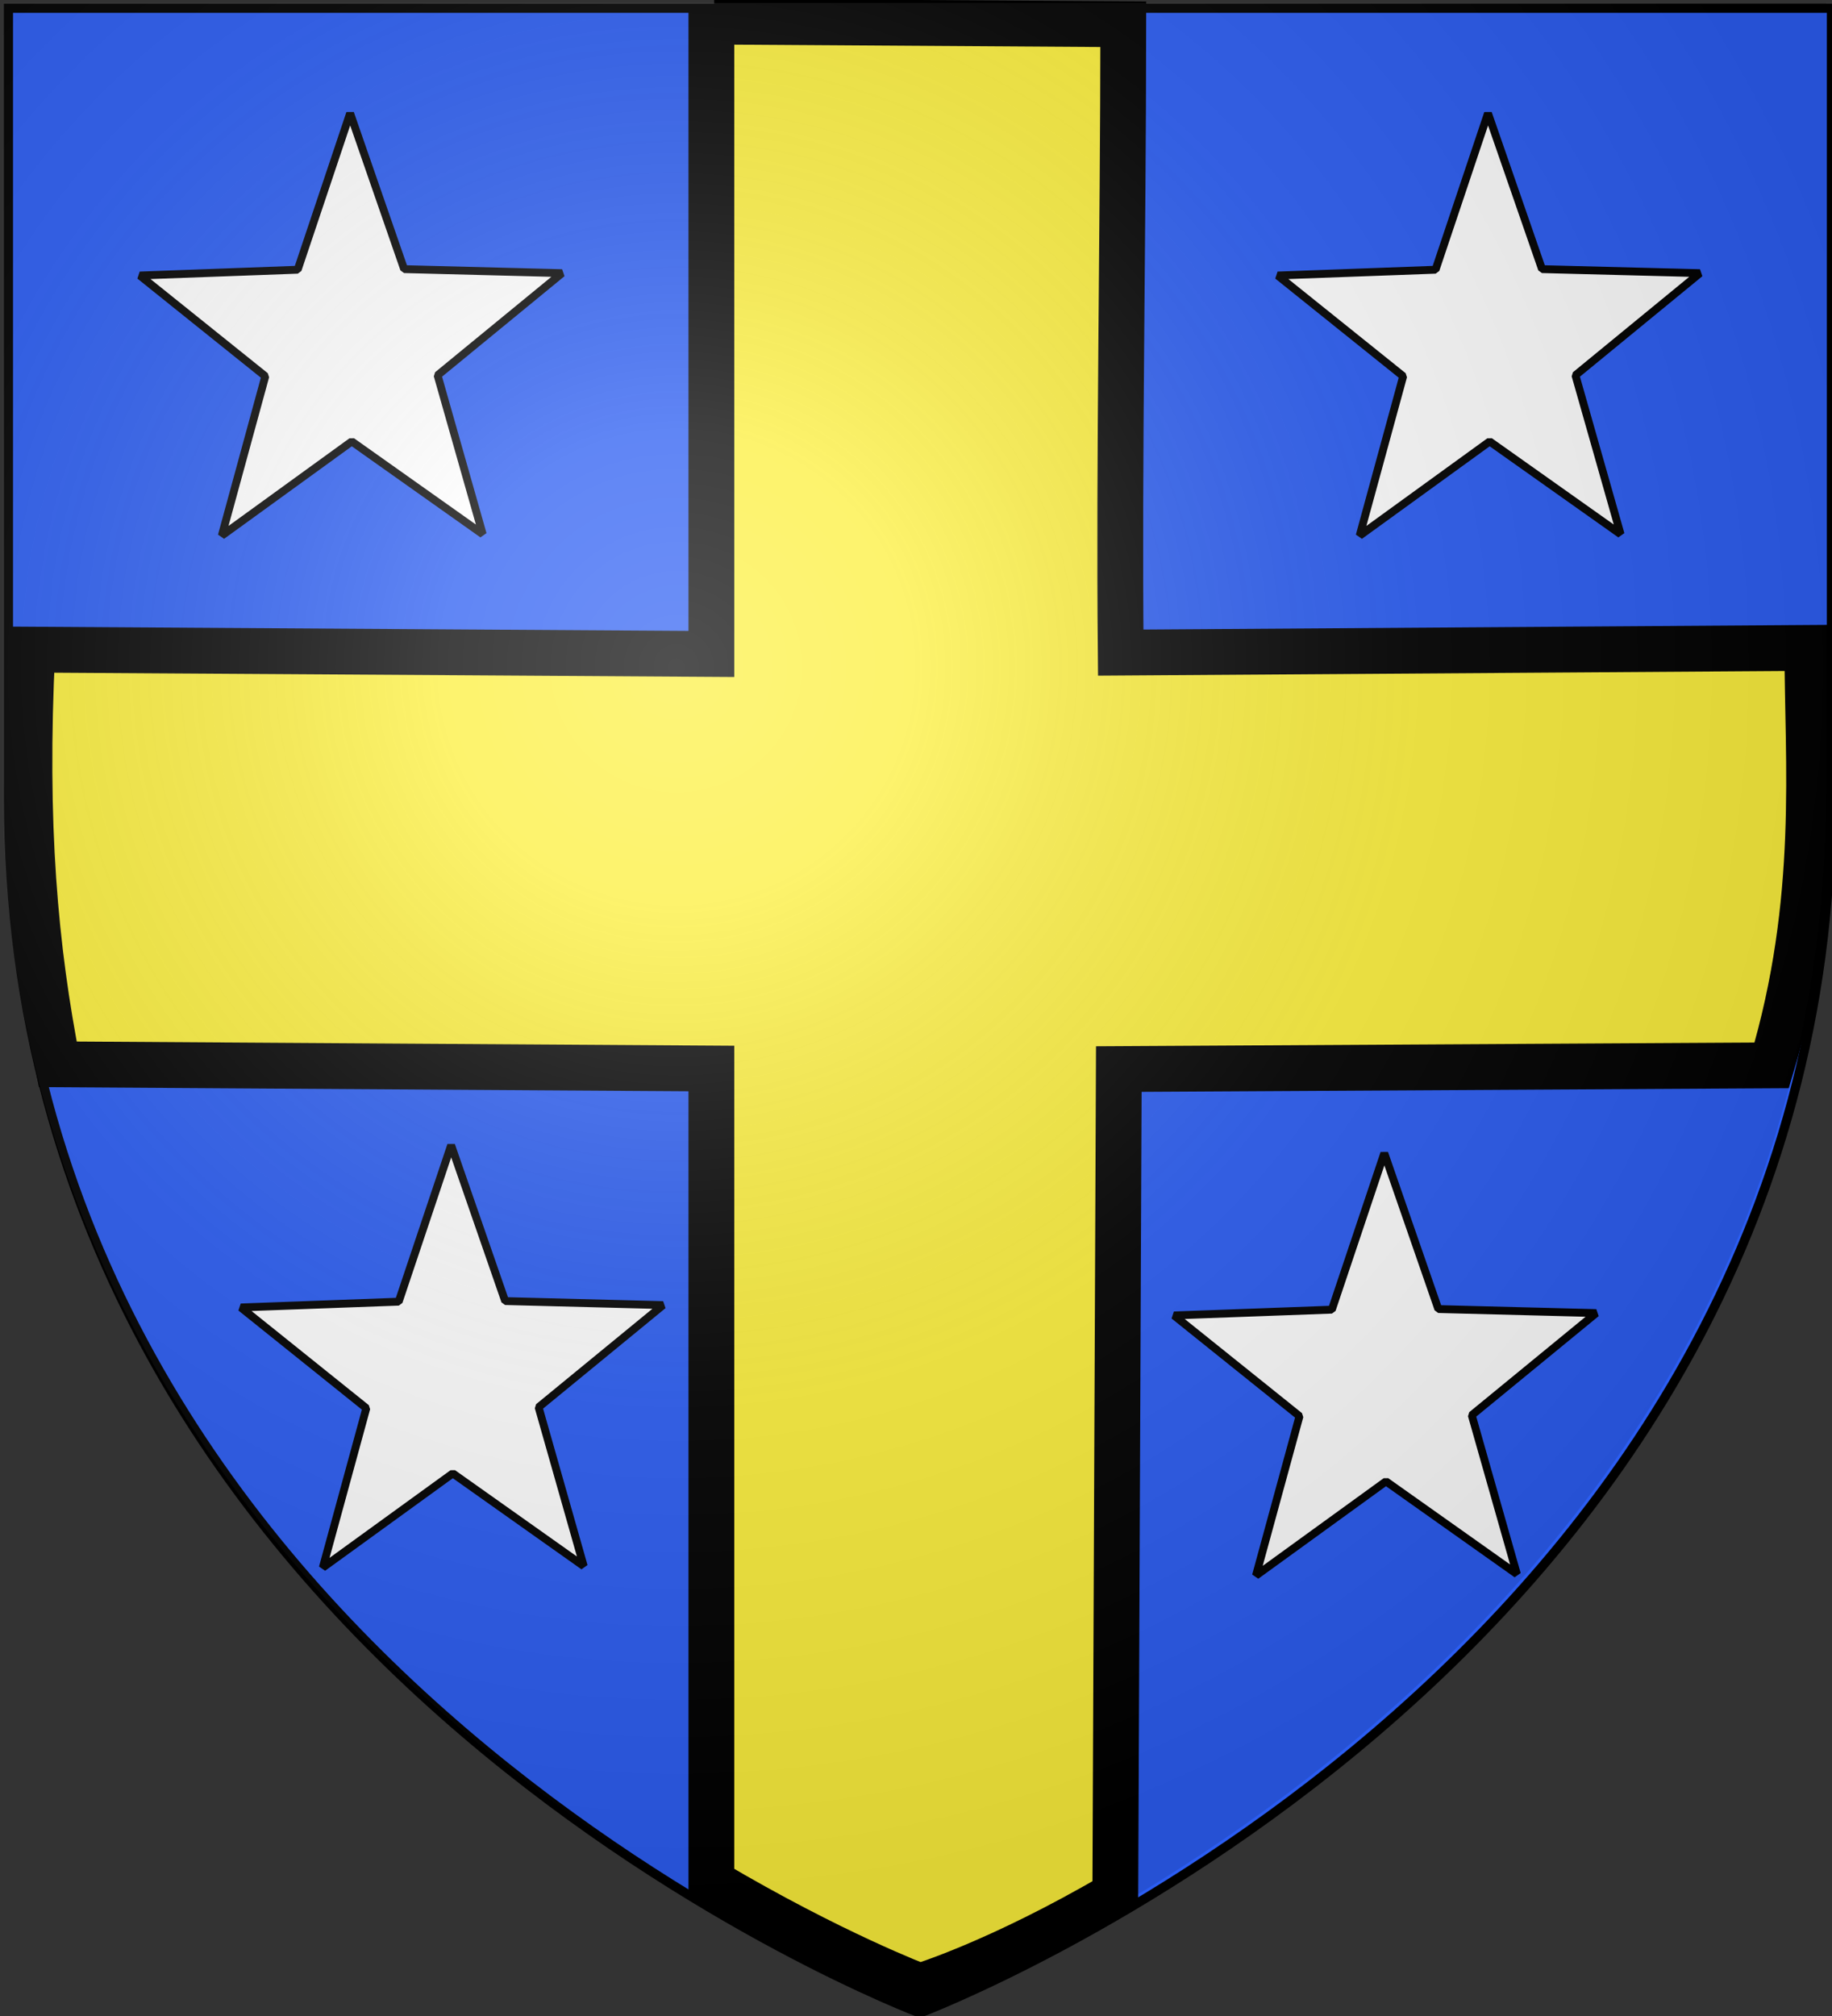 <svg xmlns="http://www.w3.org/2000/svg" xmlns:xlink="http://www.w3.org/1999/xlink" width="600" height="660" version="1.0"><rect width="100%" height="100%" fill="#333333" stroke="none"/><desc>Flag of Canton of Valais (Wallis)</desc><defs><radialGradient xlink:href="#f" id="g" cx="221.445" cy="226.331" r="300" fx="221.445" fy="226.331" gradientTransform="matrix(1.353 0 0 1.349 -77.63 -85.747)" gradientUnits="userSpaceOnUse"/><linearGradient id="f"><stop offset="0" style="stop-color:#fff;stop-opacity:.314"/><stop offset=".19" style="stop-color:#fff;stop-opacity:.251"/><stop offset=".6" style="stop-color:#6b6b6b;stop-opacity:.125"/><stop offset="1" style="stop-color:#000;stop-opacity:.125"/></linearGradient></defs><path d="M301.266 659.032s298.5-112.32 298.5-397.771V2.709h-597V261.26c0 285.451 298.5 397.771 298.5 397.771" style="fill:#2b5df2;fill-opacity:1;fill-rule:evenodd;stroke:none"/><path d="M300 658.5S1.5 546.18 1.5 260.728V2.176h597v258.552C598.5 546.18 300 658.5 300 658.5z" style="fill:none;stroke:#000;stroke-width:3;stroke-linecap:butt;stroke-linejoin:miter;stroke-miterlimit:4;stroke-opacity:1;stroke-dasharray:none" transform="translate(1.266 .532)"/><path d="M232.985 2.714V214.09l-222.382-1.406c-2.892 57.248.937 98.257 8.321 135.755l214.061 1.37v266.324c39.588 23.4 68.281 34.188 68.281 34.188s25.741-7.74 64.01-30.107l1.147-270.217 213.828-1.219c16.184-54.01 11.68-99.742 11.68-136.656l-224.883 1.531c-.602-64.33.786-134.49.84-205.713l-134.032-.871z" style="fill:#fcef3c;fill-opacity:1;fill-rule:evenodd;stroke:#000;stroke-width:15;stroke-linecap:butt;stroke-linejoin:miter;stroke-miterlimit:4;stroke-opacity:1;stroke-dasharray:none;display:inline"/><path d="m496.802 515.335-42.884-30.359-42.573 30.835 14.255-52.19-41.095-32.972 51.694-1.897 17.175-51.213 17.693 51.019 51.71 1.32-40.759 33.428zM191.181 512.723l-42.883-30.36q-21.287 15.42-42.573 30.836l14.255-52.19-41.095-32.972 51.694-1.897 17.175-51.213 17.693 51.019 51.71 1.32-40.759 33.428zM158.094 174.886l-42.883-30.359-42.573 30.836 14.255-52.19L45.798 90.2l51.694-1.897 17.175-51.213 17.693 51.018 51.71 1.32-40.759 33.428zM530.76 174.886l-42.884-30.359-42.574 30.836 14.256-52.19L418.463 90.2l51.694-1.897 17.175-51.213 17.693 51.018 51.71 1.32-40.759 33.428z" style="fill:#fff;fill-opacity:1;fill-rule:nonzero;stroke:#000;stroke-width:2.572;stroke-linecap:round;stroke-linejoin:bevel;stroke-miterlimit:4;stroke-opacity:1;stroke-dasharray:none;stroke-dashoffset:0;display:inline"/><path d="M300 658.5s298.5-112.32 298.5-397.772V2.176H1.5v258.552C1.5 546.18 300 658.5 300 658.5" style="fill:url(#g);fill-opacity:1;fill-rule:evenodd;stroke:none" transform="translate(-.475 -1.209)"/></svg>